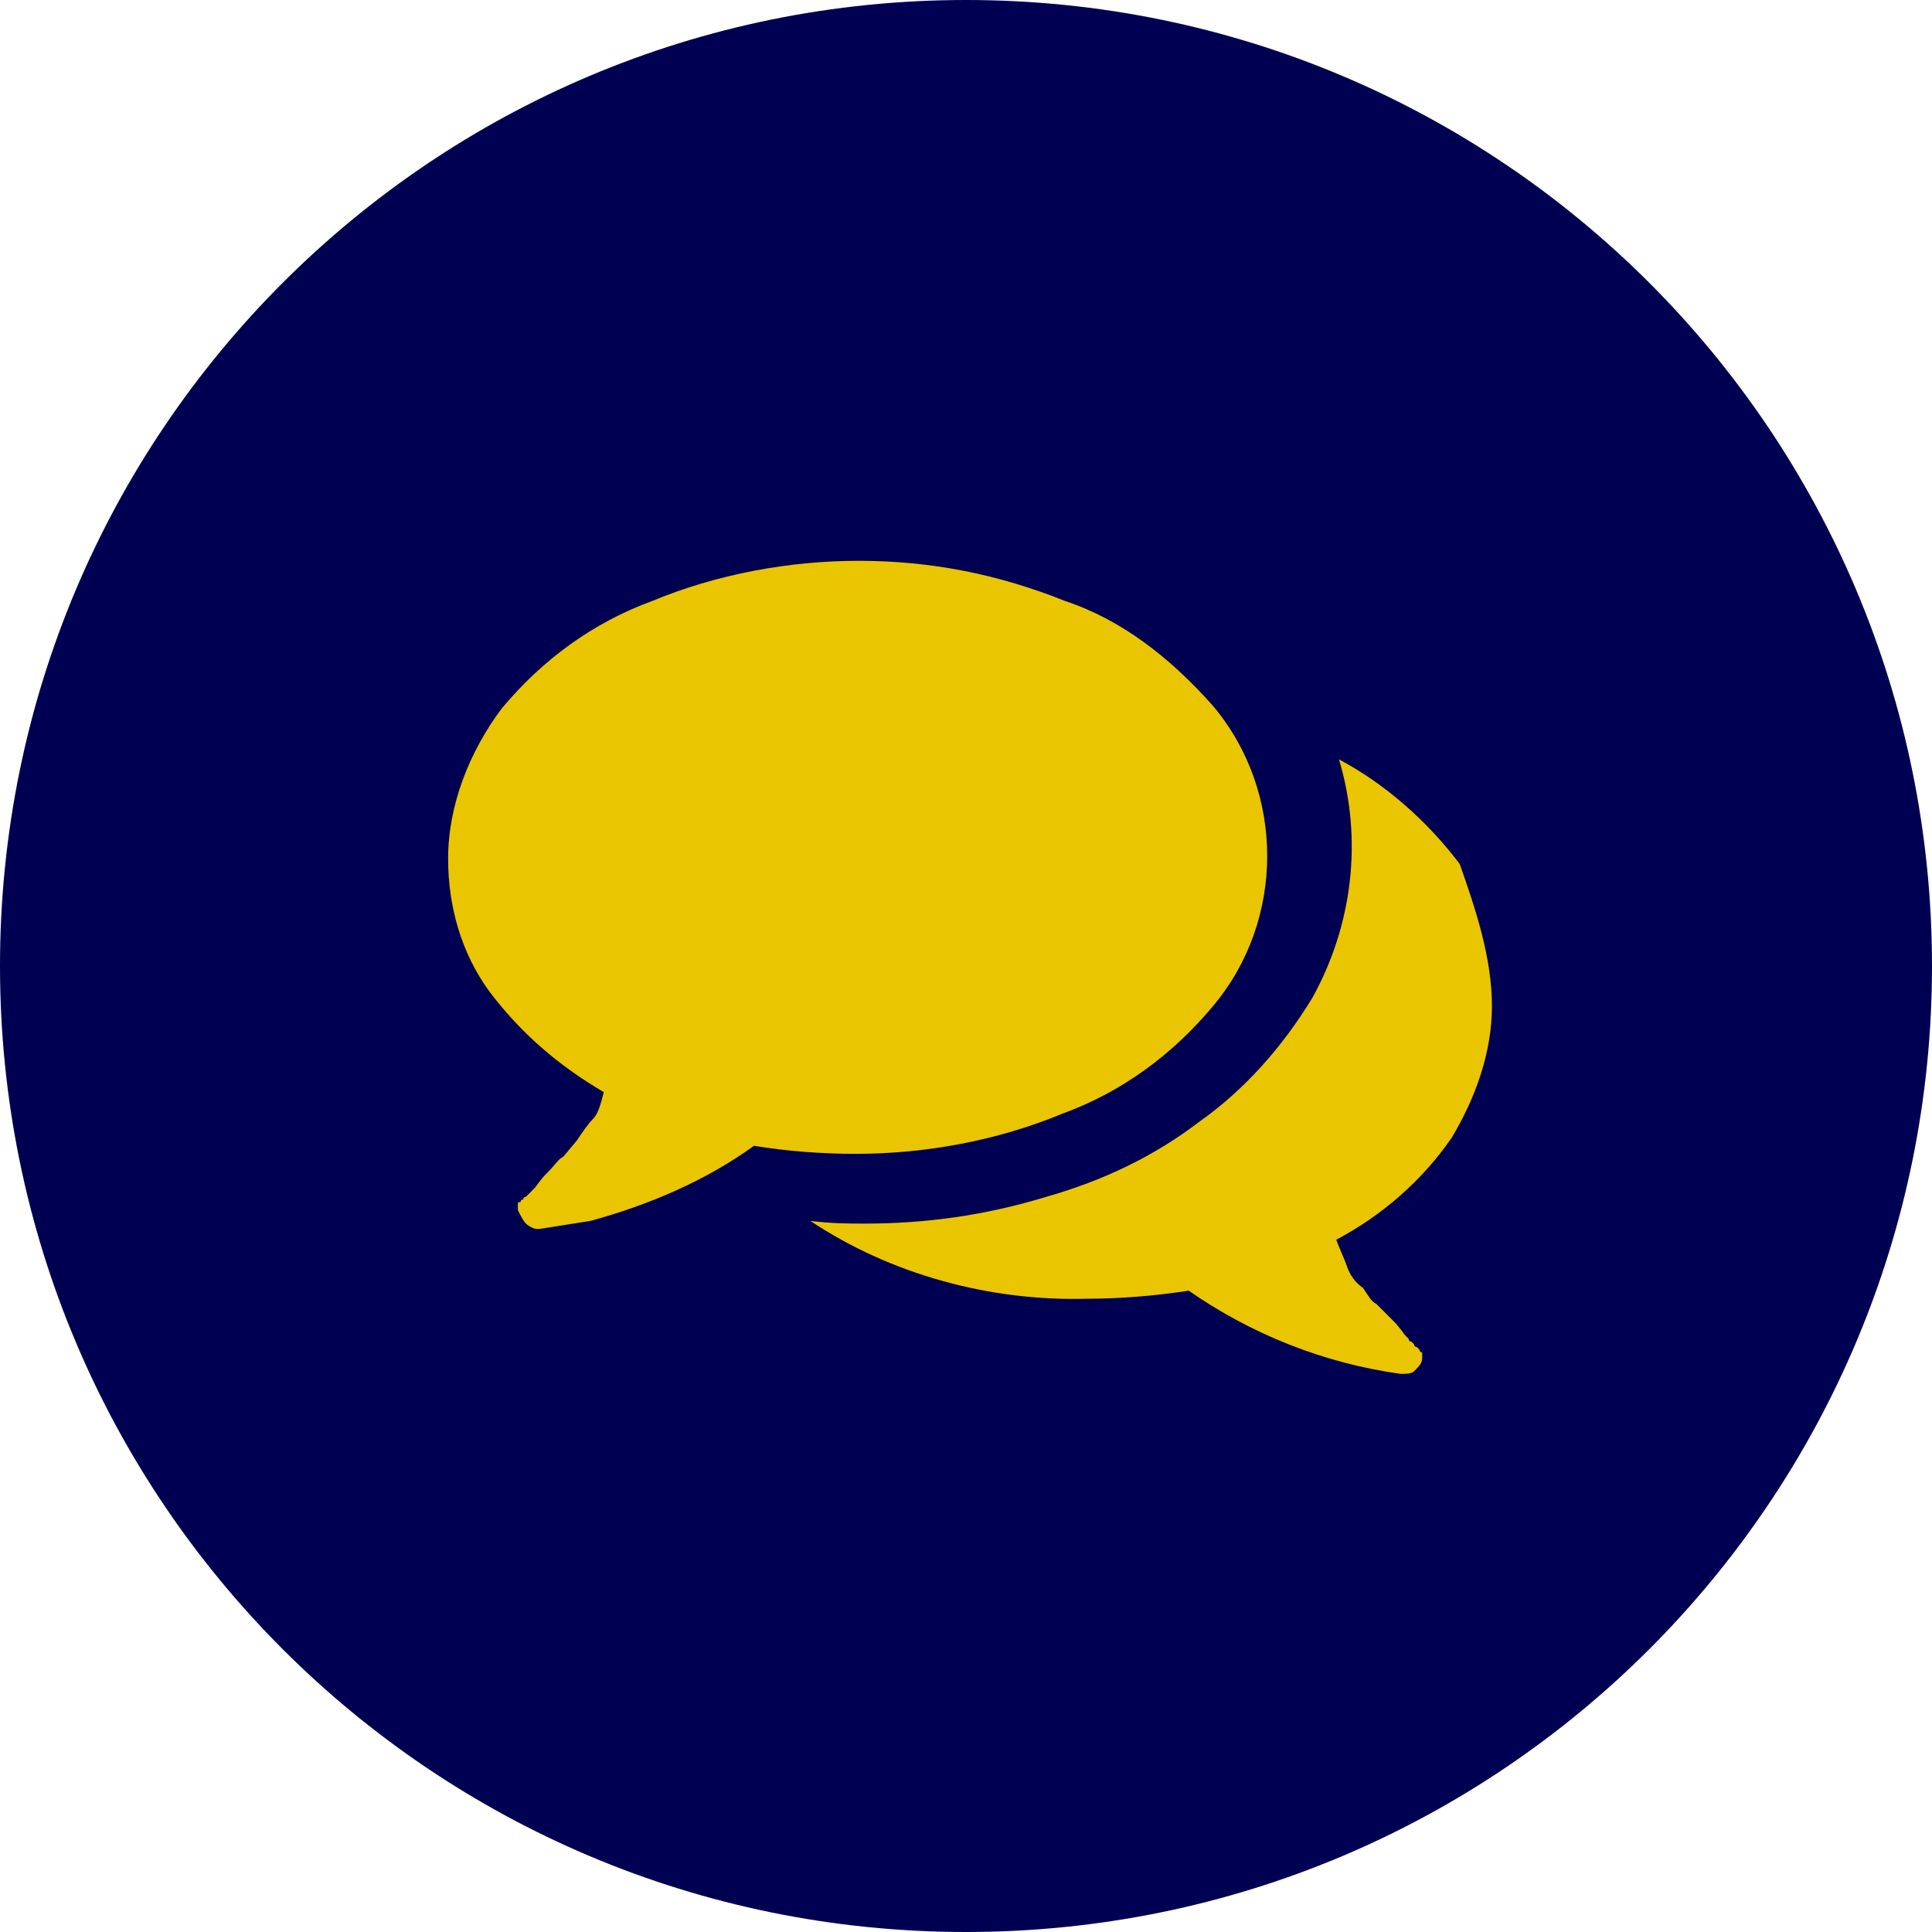 <?xml version="1.0" encoding="utf-8"?>
<!-- Generator: Adobe Illustrator 26.4.1, SVG Export Plug-In . SVG Version: 6.00 Build 0)  -->
<svg version="1.1" id="Layer_1" xmlns="http://www.w3.org/2000/svg" xmlns:xlink="http://www.w3.org/1999/xlink" x="0px" y="0px"
	 viewBox="0 0 72 72" style="enable-background:new 0 0 72 72;" xml:space="preserve">
<style type="text/css">
	.st0{fill:#000052;}
	.st1{fill:#EAC501;}
</style>
<g id="background_00000116232922823021934670000015351539349514654383_">
	<circle class="st0" cx="36" cy="36" r="34"/>
	<path class="st0" d="M36,4c17.6,0,32,14.4,32,32S53.6,68,36,68S4,53.6,4,36S18.4,4,36,4 M36,0C16.1,0,0,16.1,0,36s16.1,36,36,36
		s36-16.1,36-36S55.9,0,36,0L36,0z"/>
</g>
<path id="Contact" class="st1" d="M45.2,26.3c2.7,3.2,2.7,8,0,11.2c-1.5,1.8-3.4,3.2-5.6,4c-2.4,1-5.1,1.5-7.7,1.5
	c-1.3,0-2.6-0.1-3.8-0.3c-1.8,1.3-3.9,2.2-6.1,2.8c-0.6,0.1-1.3,0.2-1.9,0.3H20c-0.1,0-0.3-0.1-0.4-0.2c-0.1-0.1-0.2-0.3-0.3-0.5
	c0-0.1,0-0.1,0-0.1c0-0.1,0-0.1,0-0.1c0-0.1,0-0.1,0.1-0.1c0-0.1,0.1-0.1,0.1-0.1c0-0.1,0.1-0.1,0.1-0.1l0.1-0.1
	c0,0,0.1-0.1,0.1-0.1l0.1-0.1c0.1-0.1,0.2-0.3,0.5-0.6c0.3-0.3,0.4-0.5,0.6-0.6l0.5-0.6c0.2-0.3,0.4-0.6,0.6-0.8s0.3-0.6,0.4-1
	c-1.7-1-3.1-2.2-4.3-3.8c-1-1.4-1.5-3.1-1.5-4.9c0-2,0.8-4,2-5.6c1.5-1.8,3.4-3.2,5.6-4c2.4-1,5.1-1.5,7.7-1.5
	c2.7,0,5.2,0.5,7.7,1.5C41.8,23.1,43.6,24.5,45.2,26.3z M55.6,37.5c0,1.7-0.6,3.4-1.5,4.9c-1.1,1.6-2.6,2.9-4.3,3.8
	c0.1,0.3,0.3,0.7,0.4,1c0.1,0.3,0.3,0.6,0.6,0.8c0.2,0.3,0.3,0.5,0.5,0.6c0.1,0.1,0.3,0.3,0.6,0.6c0.3,0.3,0.4,0.5,0.5,0.6l0.1,0.1
	c0,0.1,0.1,0.1,0.1,0.1l0.1,0.1c0,0.1,0.1,0.1,0.1,0.1l0.1,0.1c0,0.1,0.1,0.1,0.1,0.1c0,0.1,0,0.1,0,0.1c0,0.1,0,0.1,0,0.1
	c0,0.2-0.1,0.3-0.3,0.5c-0.1,0.1-0.3,0.1-0.5,0.1c-2.9-0.4-5.6-1.5-7.9-3.1c-1.3,0.2-2.6,0.3-3.8,0.3c-3.6,0.1-7.3-0.9-10.3-2.9
	c0.8,0.1,1.5,0.1,2,0.1c2.3,0,4.5-0.3,6.8-1c2.1-0.6,4-1.5,5.7-2.8c1.7-1.2,3.1-2.8,4.2-4.6c1.5-2.7,1.9-5.9,1-8.9
	c1.7,0.9,3.3,2.3,4.5,3.9C55,33.9,55.6,35.7,55.6,37.5z"/>
</svg>
